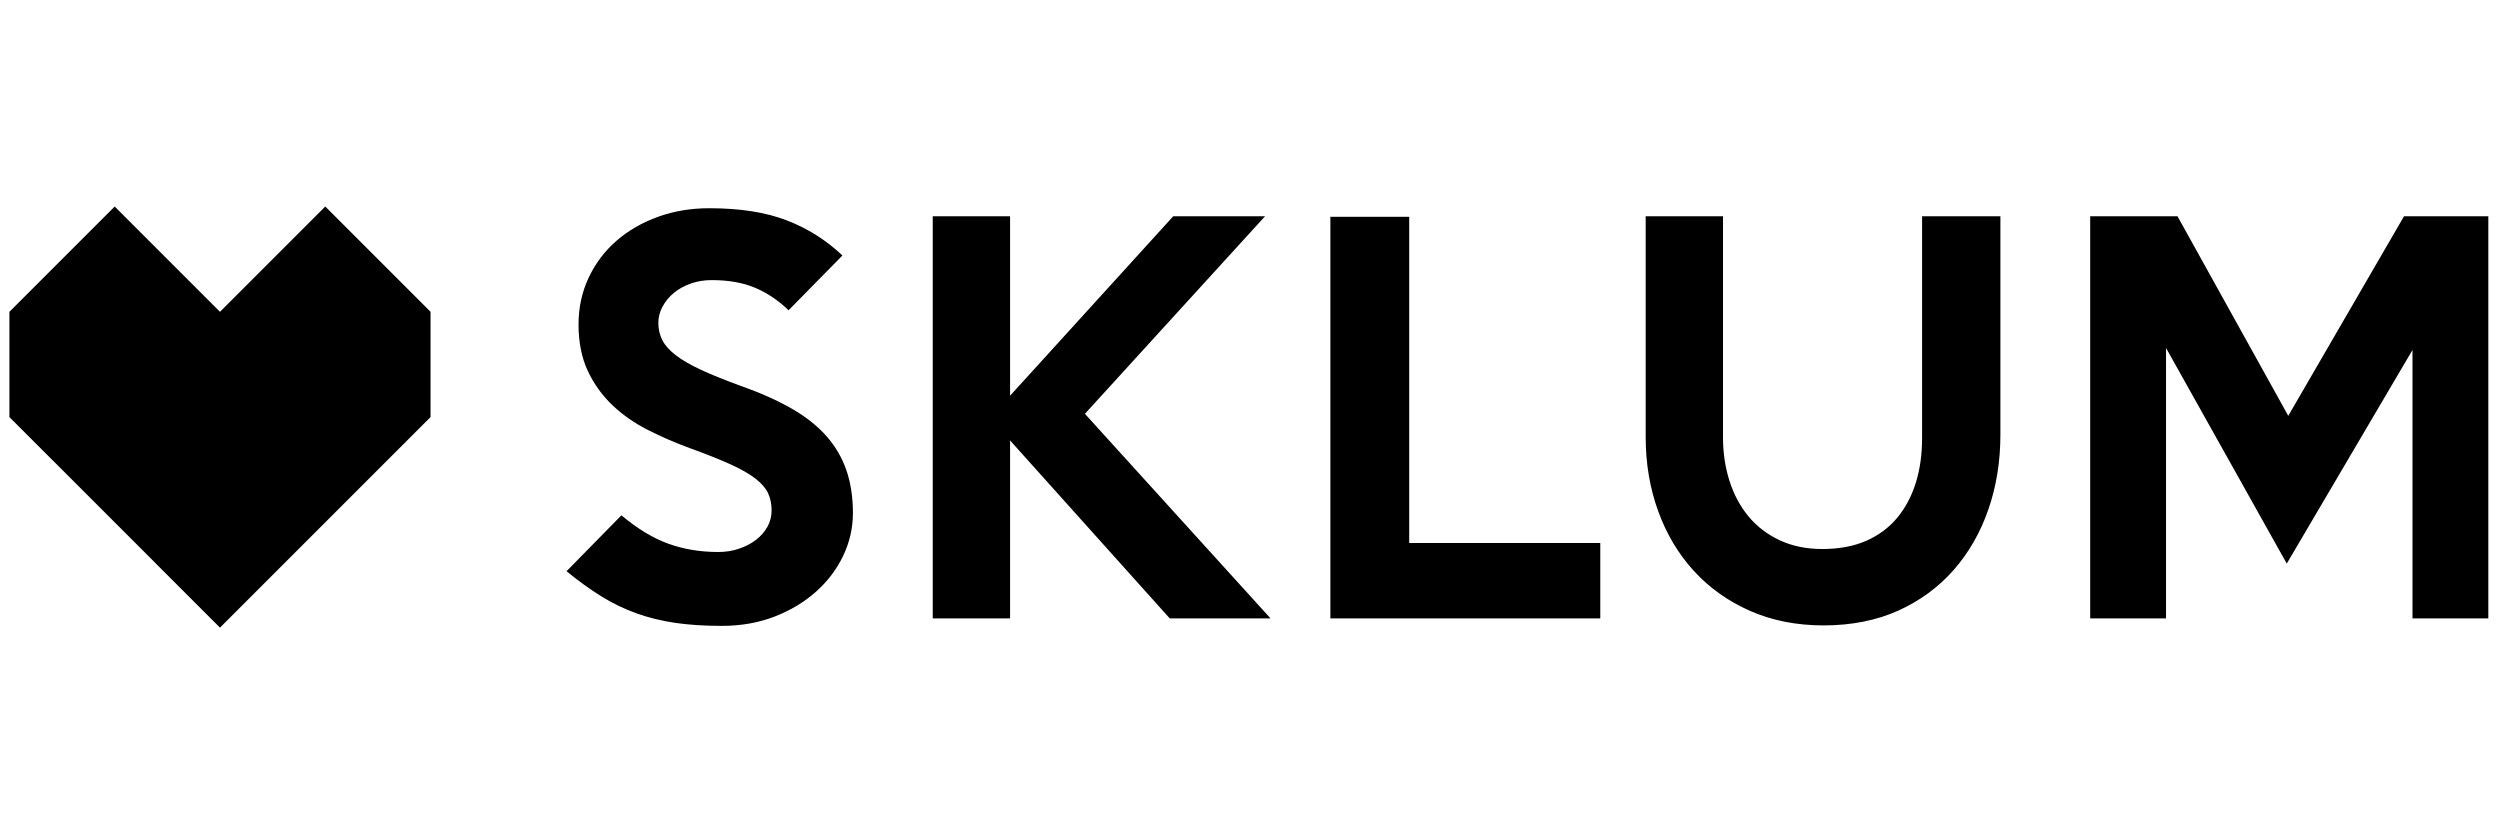 <?xml version="1.0" encoding="UTF-8"?>
<svg id="_Layer_2" data-name="Layer 2" xmlns="http://www.w3.org/2000/svg" viewBox="0 0 2997 1000">
  <defs>
    <style>
      .cls-1 {
        fill: none;
      }
    </style>
  </defs>
  <rect class="cls-1" width="2997" height="1000"/>
  <polygon points="389.91 247.57 263.7 373.78 137.49 247.57 11.28 373.78 11.28 500 137.49 626.2 263.7 752.42 389.91 626.2 516.12 500 516.12 373.78 389.91 247.57"/>
  <path d="m2983,259.28h-101.07l-138.76,239.21-132.77-239.21h-104.67v482.02h90.91v-324.16l144.74,258.49,150.71-256.08v321.75h90.91v-482.02Zm-678.81,0v266.32c0,19.28-2.5,36.96-7.48,53.02-4.99,16.07-12.37,30.03-22.14,41.87-9.77,11.85-22.13,21.09-37.08,27.72-14.95,6.62-32.59,9.94-52.93,9.94-19.14,0-36.19-3.51-51.14-10.54-14.95-7.02-27.42-16.57-37.38-28.62-9.97-12.05-17.55-26.21-22.73-42.47-5.18-16.28-7.77-33.64-7.77-52.13v-265.11h-92.7v264.51c0,31.74,4.98,61.36,14.95,88.87,9.96,27.52,24.22,51.42,42.76,71.71,18.54,20.28,40.97,36.26,67.29,47.9,26.31,11.64,55.82,17.47,88.52,17.47s63.29-5.93,89.41-17.77c26.11-11.84,48.23-28.11,66.38-48.8,18.14-20.69,32-44.9,41.57-72.61,9.57-27.72,14.36-57.64,14.36-89.78v-261.5h-93.9Zm-385.77,391.64h-229.06v-391.04h-94.5v481.42h323.56v-90.38Zm-617.82-154.85l215.91-236.79h-110.05l-195.58,215.11v-215.11h-92.7v482.02h92.7v-213.3l191.39,213.3h120.81l-222.49-245.23Zm-285.88,67.79c-5.19-15.06-13.16-28.72-23.92-40.97-10.77-12.25-24.72-23.29-41.87-33.14-17.14-9.83-37.68-18.98-61.6-27.41-18.75-6.83-34.39-13.16-46.95-18.99-12.56-5.82-22.63-11.64-30.21-17.47-7.58-5.82-12.96-11.84-16.15-18.08-3.2-6.22-4.79-13.15-4.79-20.79,0-6.83,1.69-13.35,5.09-19.58,3.39-6.22,7.87-11.64,13.46-16.27,5.58-4.61,12.26-8.34,20.03-11.15,7.78-2.8,16.24-4.22,25.42-4.22,20.34,0,37.78,3.12,52.33,9.34,14.55,6.23,27.82,15.17,39.78,26.81l64.59-65.67c-19.54-18.47-41.87-32.54-66.99-42.18-25.12-9.64-56.02-14.47-92.7-14.47-21.93,0-42.37,3.42-61.3,10.23-18.95,6.82-35.5,16.34-49.64,28.58-14.16,12.24-25.32,26.98-33.5,44.22-8.17,17.25-12.25,36.1-12.25,56.55s3.68,39.71,11.06,55.36c7.37,15.64,17.14,29.28,29.3,40.91,12.16,11.64,26.32,21.56,42.47,29.78,16.15,8.22,32.99,15.54,50.54,21.95,19.94,7.23,36.28,13.74,49.04,19.56,12.76,5.82,22.73,11.53,29.9,17.15,7.18,5.61,12.16,11.43,14.95,17.44,2.78,6.03,4.18,12.84,4.18,20.46,0,7.22-1.7,13.83-5.08,19.85-3.39,6.02-7.98,11.24-13.76,15.64-5.78,4.42-12.56,7.92-20.33,10.53-7.78,2.61-16.06,3.91-24.83,3.91-21.53,0-41.47-3.32-59.81-9.95-18.34-6.62-37.08-17.97-56.22-34.04l-65.79,67.04c14.36,11.73,28.2,21.74,41.57,30.02,13.35,8.29,27.31,15.07,41.87,20.33,14.55,5.26,30.1,9.09,46.65,11.53,16.54,2.42,35.18,3.64,55.92,3.64,23.12,0,44.26-3.72,63.4-11.15,19.14-7.43,35.68-17.37,49.64-29.82,13.96-12.45,24.83-26.81,32.6-43.08,7.77-16.27,11.66-33.44,11.66-51.52s-2.6-35.85-7.78-50.91"/>
</svg>